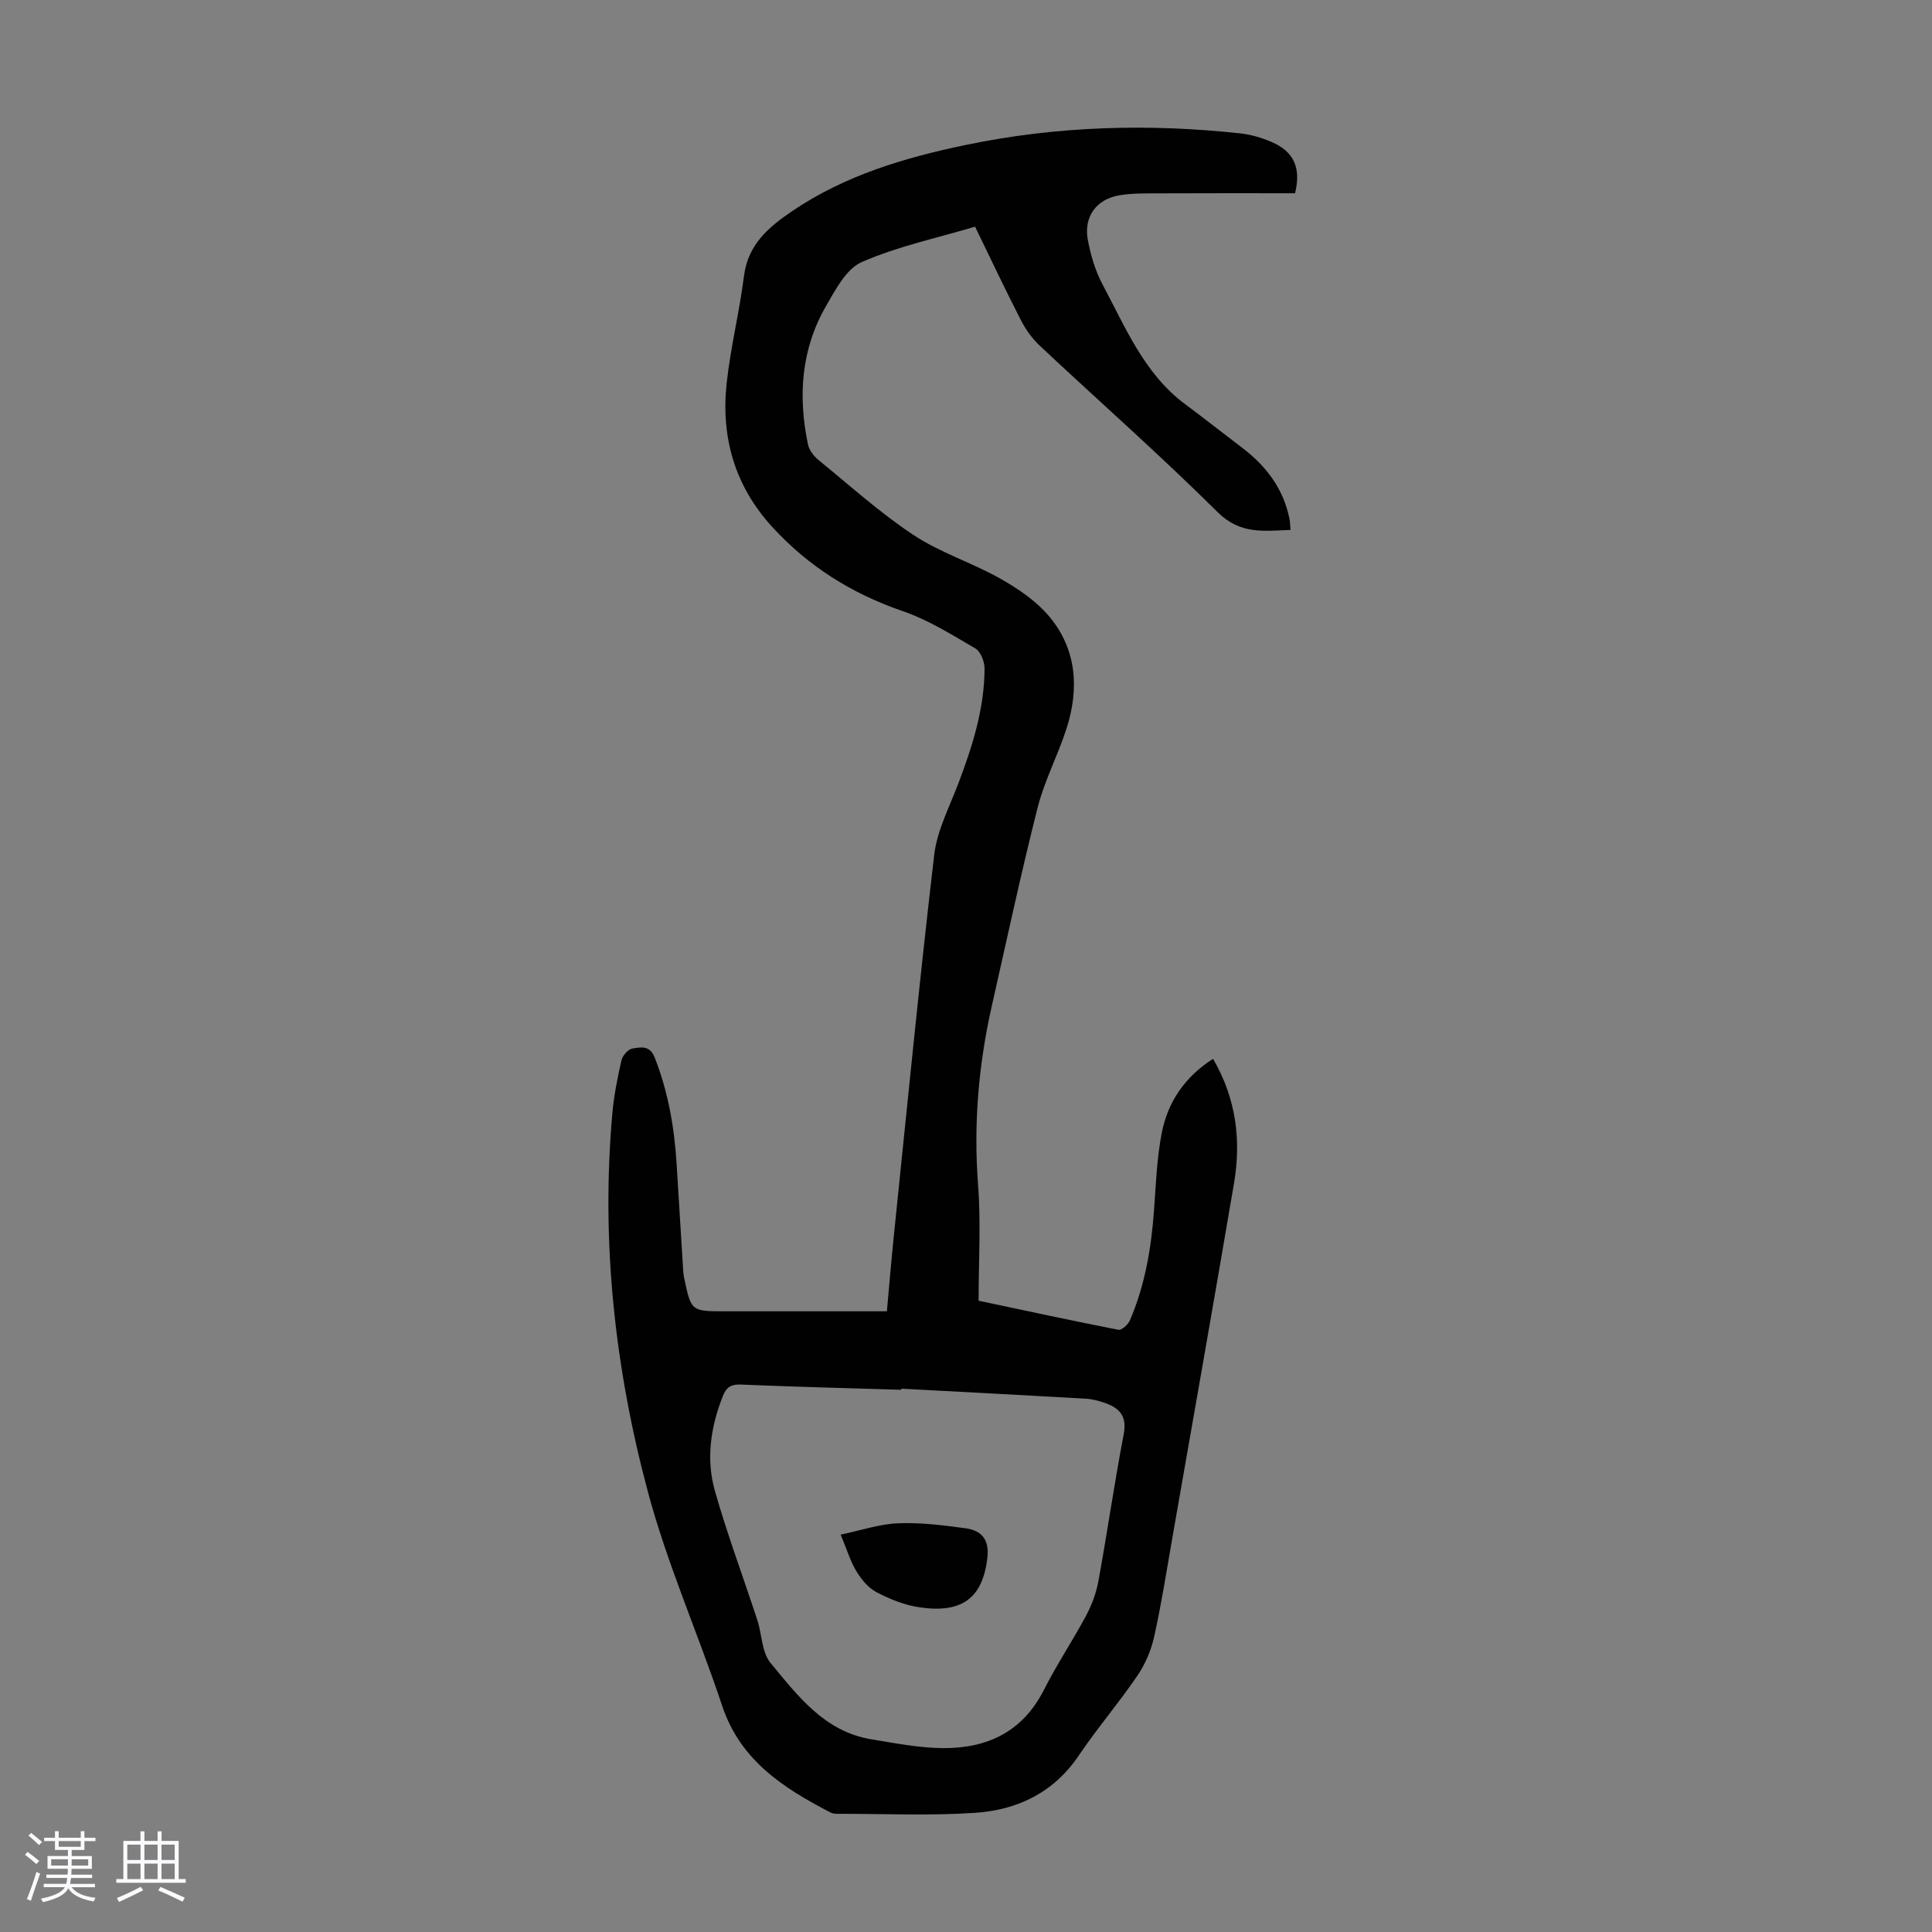 <svg enable-background="new 0 0 400 400" viewBox="0 0 400 400" xmlns="http://www.w3.org/2000/svg"><rect x="0" y="0" width="400" height="400" fill="#808080" stroke="none"/><path d="m5.17 384 .55-.58c.85.61 1.65 1.24 2.4 1.87l-.59.64c-.83-.73-1.62-1.38-2.36-1.93m1.22 9.53-.82-.34c.71-1.76 1.37-3.64 1.98-5.63.24.13.5.25.76.36-.6 1.67-1.24 3.54-1.92 5.61m-.5-13.5.57-.54c.56.44 1.31 1.06 2.26 1.87l-.64.64c-.68-.66-1.41-1.32-2.19-1.97m3.25.46h2.24v-1.36h.77v1.36h4.57v-1.36h.76v1.36h2.28v.69h-2.28v1.84h-2.64v1.26h4.18v2.64h-4.21c0 .45-.02.86-.05 1.21h4.32v.69h-4.38c-.04.34-.1.75-.19 1.22h5.15v.69h-4.82c.87 1.19 2.51 1.92 4.93 2.19-.17.31-.3.57-.37.76-2.77-.49-4.52-1.41-5.26-2.76-.56 1.26-2.3 2.23-5.24 2.9-.12-.24-.26-.48-.43-.72 2.73-.55 4.38-1.34 4.96-2.38h-4.38v-.69h4.65c.1-.38.17-.79.21-1.22h-4.32v-.69h4.4c.03-.34.05-.75.05-1.21h-4.2v-2.64h4.23v-1.26h-2.69v-1.84h-2.24zm1.46 4.46v1.29h3.45c.01-.4.02-.57.01-.53v-.32-.45h-3.46zm1.55-2.59h4.57v-1.19h-4.57zm6.11 2.59h-3.42v.77c-.01.19-.01.37-.02.53h3.44z" fill="#fafafc"/><path d="m32.63 379.16h.82v1.98h3.54v7.89h1.46v.78h-14.37v-.78h1.46v-7.89h3.54v-1.98h.82v1.98h2.73zm-3.49 11.48.5.73c-1.61.82-3.28 1.63-5 2.41-.13-.27-.28-.55-.44-.82 1.75-.72 3.4-1.49 4.94-2.32m-2.78-5.55h2.73v-3.18h-2.73zm0 3.95h2.73v-3.2h-2.73zm3.54-3.95h2.73v-3.18h-2.73zm0 3.95h2.73v-3.2h-2.73zm7.89 4.68c-1.84-.92-3.51-1.7-5.02-2.32l.45-.73c1.89.8 3.57 1.55 5.04 2.23zm-1.62-11.81h-2.73v3.18h2.73zm-2.73 7.13h2.73v-3.2h-2.73z" fill="#fafafc"/><g fill="#010101"><path d="m268.12 40.01c-9.36 0-18.71-.03-28.07.02-2.78.01-5.61-.06-8.33.41-4.79.83-7.4 4.48-6.49 9.28.6 3.13 1.53 6.34 3.02 9.14 4.78 8.92 8.63 18.53 17.18 24.87 3.95 2.93 7.81 5.99 11.73 8.96 4.98 3.78 8.56 8.48 9.81 14.73.13.64.13 1.31.22 2.3-5.5.17-10.36 1.01-15.09-3.68-11.9-11.83-24.53-22.93-36.78-34.42-1.58-1.48-2.94-3.35-3.93-5.29-3.26-6.34-6.3-12.79-9.51-19.4-8.01 2.39-16.08 4.09-23.47 7.33-3.21 1.41-5.45 5.74-7.42 9.16-5.15 8.94-5.78 18.66-3.71 28.59.24 1.17 1.18 2.41 2.14 3.19 6.5 5.31 12.78 10.98 19.76 15.6 5.54 3.66 12.11 5.71 17.93 9 3.71 2.1 7.48 4.66 10.17 7.89 5.67 6.81 6.17 14.93 3.53 23.15-1.77 5.53-4.56 10.76-5.98 16.36-3.45 13.64-6.4 27.41-9.5 41.14-2.75 12.18-3.79 24.46-2.83 36.98.6 7.89.11 15.86.11 23.98 9.94 2.1 19.43 4.16 28.96 6.02.66.13 2-1.1 2.37-1.97 3.13-7.27 4.42-14.96 4.99-22.81.39-5.35.58-10.76 1.6-15.99 1.26-6.44 4.82-11.64 10.62-15.33 4.81 8.26 5.85 16.9 4.33 25.82-4.16 24.47-8.48 48.91-12.76 73.36-1.19 6.83-2.26 13.69-3.76 20.45-.63 2.83-1.85 5.7-3.48 8.09-3.84 5.64-8.3 10.85-12.12 16.5-5.2 7.72-12.74 11.31-21.52 11.89-9.35.62-18.78.19-28.17.2-.55 0-1.18 0-1.65-.24-9.77-5.06-18.73-10.77-22.51-22.14-4.93-14.83-11.34-29.23-15.37-44.28-6.86-25.63-9.73-51.86-7.35-78.46.33-3.66 1.06-7.3 1.88-10.89.22-.97 1.37-2.29 2.25-2.43 1.68-.26 3.6-.78 4.63 1.86 2.82 7.18 4.09 14.61 4.55 22.24.44 7.36.9 14.73 1.36 22.09.03.45.1.89.19 1.33 1.45 6.88 1.46 6.88 8.44 6.88h33.53c.48-5.26.9-10.35 1.42-15.43 2.72-26.37 5.29-52.75 8.38-79.08.6-5.08 3.18-9.96 5.03-14.86 2.9-7.67 5.37-15.44 5.39-23.73 0-1.41-.8-3.49-1.89-4.13-4.88-2.85-9.77-5.92-15.07-7.74-10.54-3.62-19.53-9.26-27.02-17.45-7.75-8.48-10.63-18.57-9.41-29.75.81-7.42 2.64-14.73 3.58-22.15.82-6.49 5-10.08 9.92-13.42 10.96-7.44 23.32-11.11 36.1-13.76 18.8-3.9 37.74-4.44 56.77-2.37 2.19.24 4.4.89 6.43 1.77 4.69 1.99 6.16 5.46 4.87 10.62zm-81.5 247.5c0 .08-.01.15-.01.23-11.06-.34-22.13-.61-33.18-1.08-2.06-.09-3.04.53-3.76 2.35-2.55 6.42-3.53 13.1-1.65 19.7 2.56 9 5.86 17.8 8.77 26.7.97 2.96.91 6.67 2.73 8.87 5.65 6.82 11.18 14.22 20.85 15.82 4.95.81 9.95 1.8 14.93 1.83 9.1.05 16.44-3.39 20.81-12.02 2.67-5.27 5.98-10.22 8.77-15.44 1.18-2.21 2.09-4.68 2.54-7.14 1.84-10.11 3.3-20.29 5.23-30.38.68-3.56-.69-5.33-3.66-6.4-1.35-.49-2.8-.89-4.23-.97-12.7-.73-25.42-1.39-38.14-2.07z"/><path d="m174.05 317.73c4.24-.89 8.03-2.19 11.87-2.35 4.64-.19 9.34.4 13.97 1.03 3.59.49 4.95 2.6 4.53 6.16-1 8.43-5.38 11.52-14.17 10.19-3.02-.46-6.04-1.68-8.77-3.11-1.7-.89-3.14-2.64-4.17-4.33-1.24-2.05-1.94-4.43-3.26-7.59z"/></g></svg>